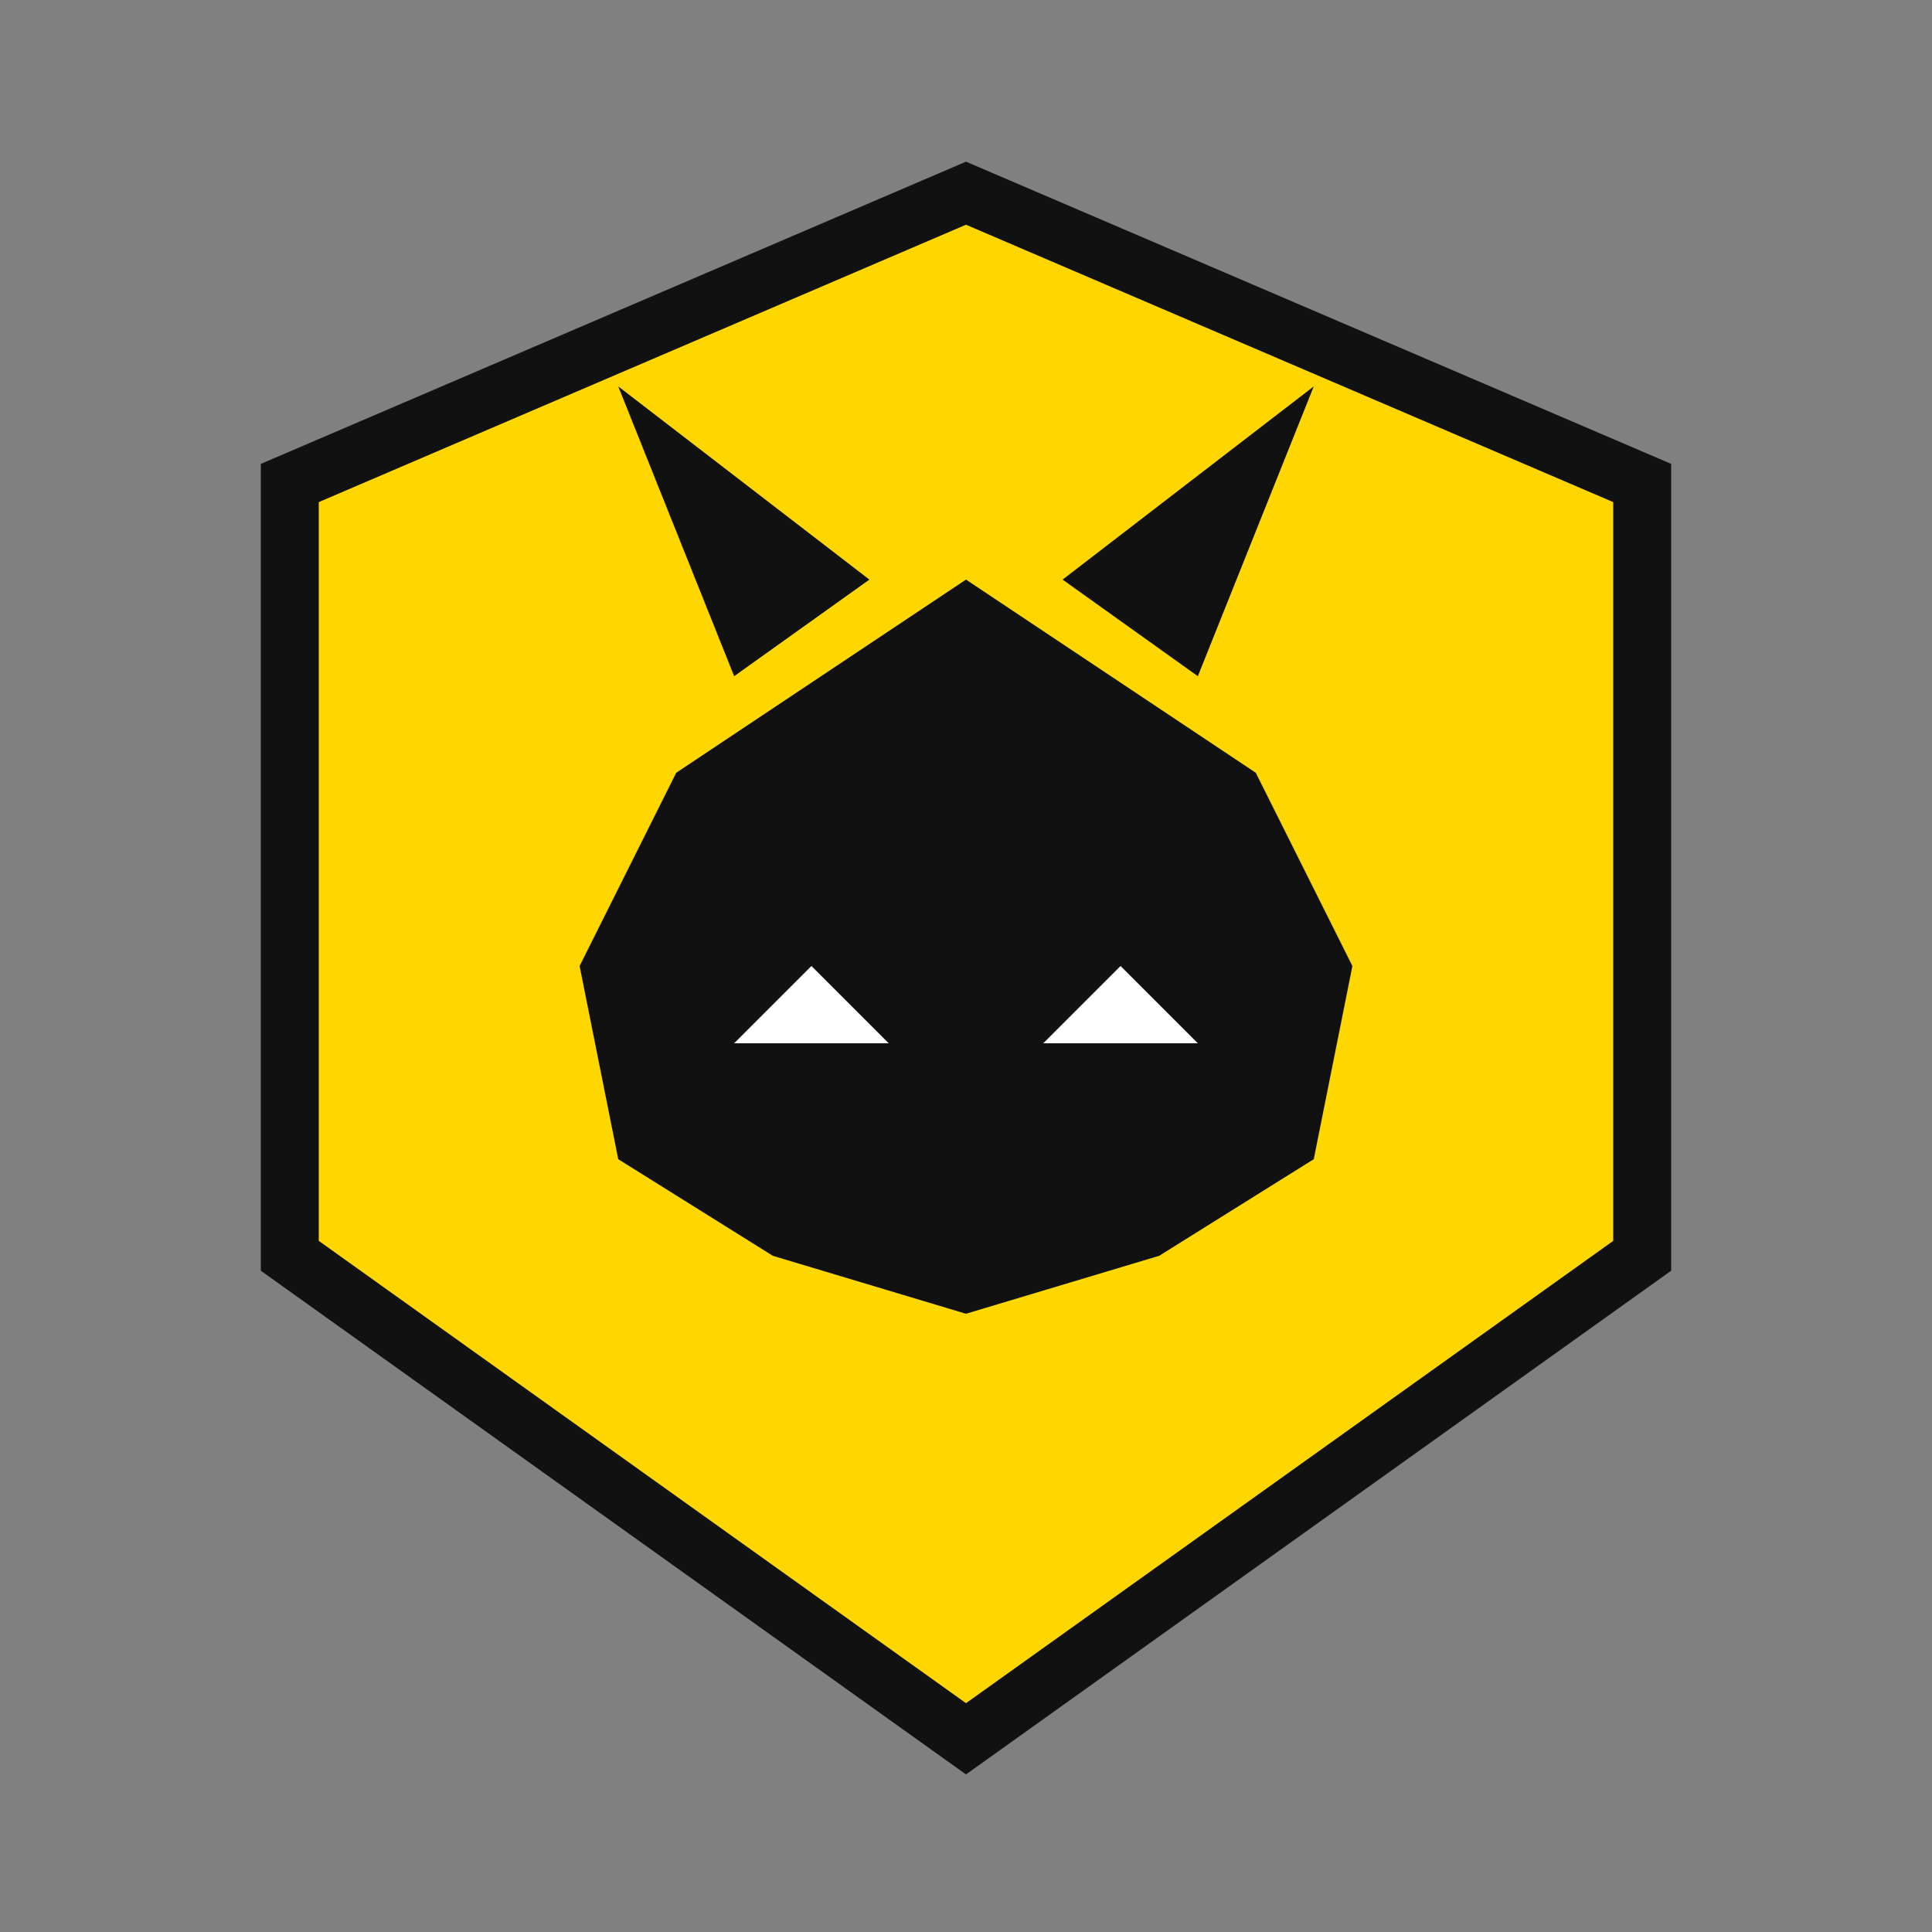 <svg xmlns="http://www.w3.org/2000/svg" viewBox="0 0 100 100">
  <rect x="0" y="0" width="100" height="100" fill="#808080" stroke="none"/>
  <!-- Hexagon Background (Yellow) -->
  <polygon points="50,10 85,25 85,65 50,90 15,65 15,25" fill="#FFD700" stroke="#111" stroke-width="3"/>
  <!-- Wolf Head Silhouette (Black) - Snout pointing down -->
  <path d="M 50 30 L 35 40 L 30 50 L 32 60 L 40 65 L 50 68 L 60 65 L 68 60 L 70 50 L 65 40 Z" fill="#111"/>
  <!-- Left Ear (Pointed upward) -->
  <polygon points="38,35 32,20 45,30" fill="#111"/>
  <!-- Right Ear (Pointed upward) -->
  <polygon points="62,35 68,20 55,30" fill="#111"/>
  <!-- Left Eye (White Triangle) -->
  <polygon points="42,50 38,54 46,54" fill="#fff"/>
  <!-- Right Eye (White Triangle) -->
  <polygon points="58,50 62,54 54,54" fill="#fff"/>
</svg>

